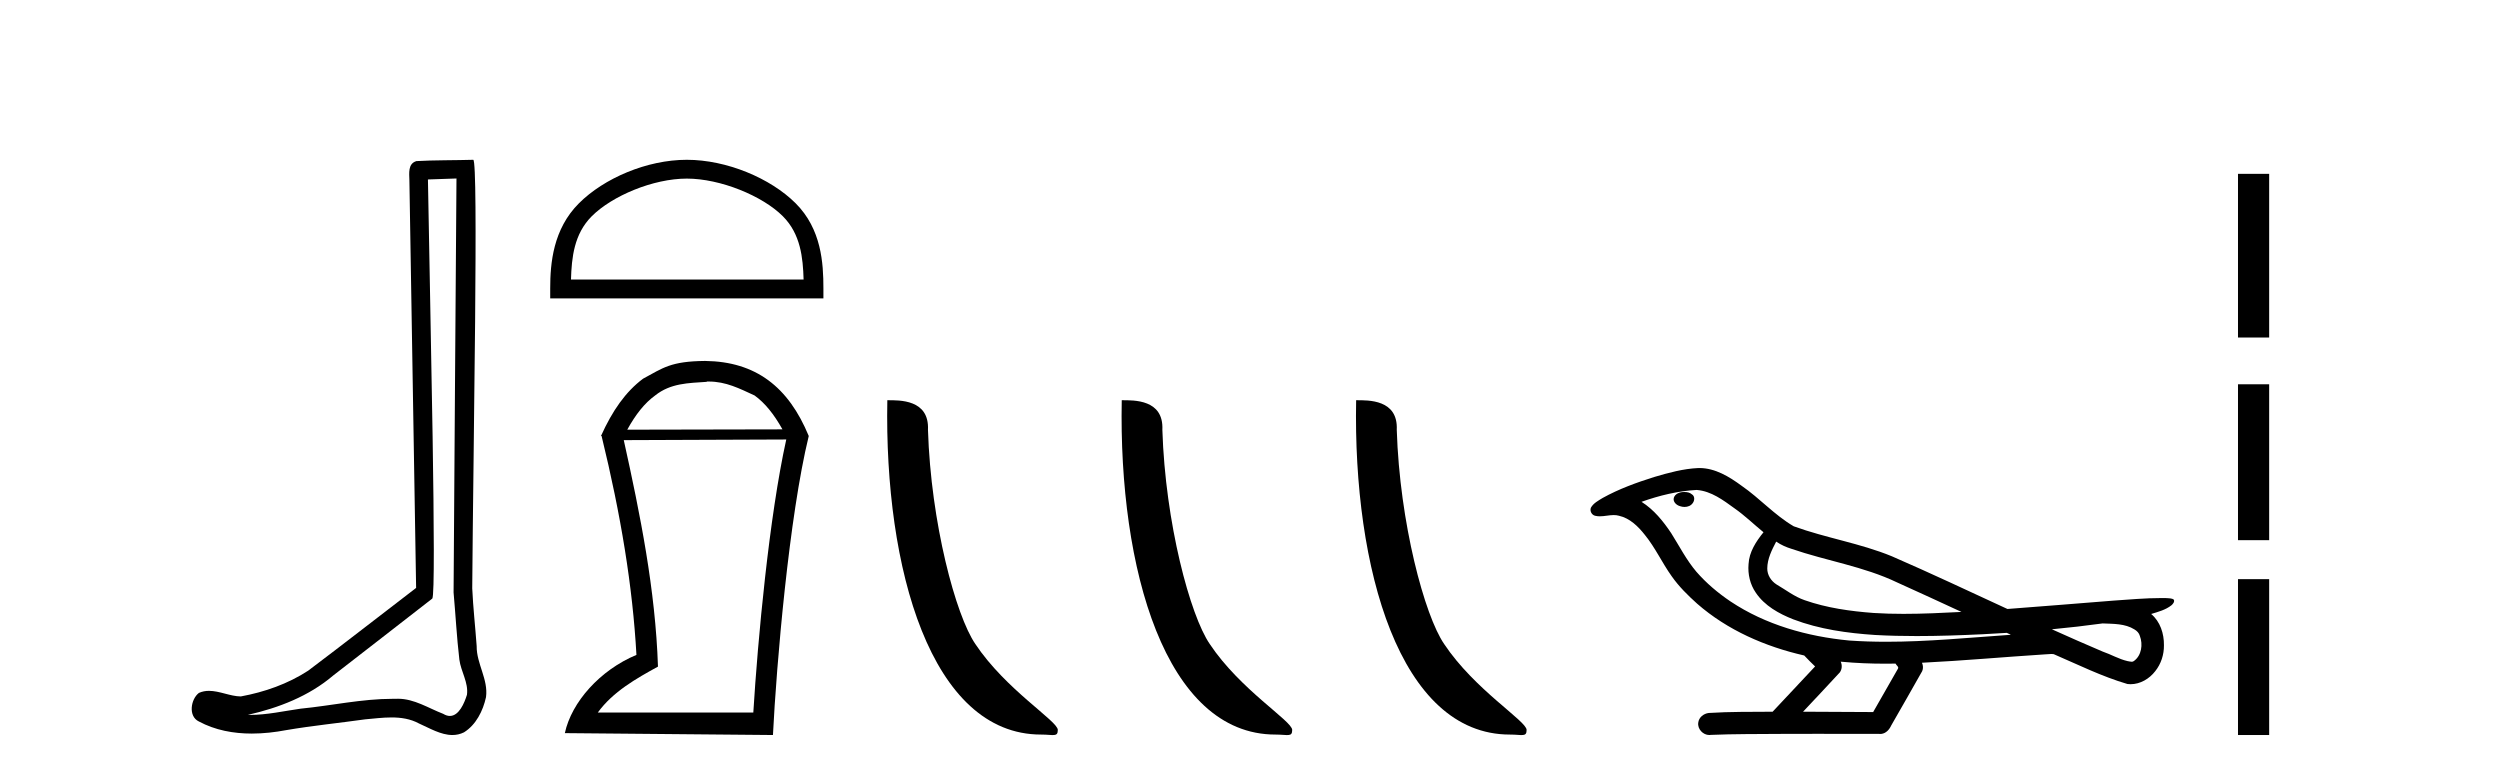 <?xml version='1.0' encoding='UTF-8' standalone='yes'?><svg xmlns='http://www.w3.org/2000/svg' xmlns:xlink='http://www.w3.org/1999/xlink' width='132.0' height='41.0' ><path d='M 24.102 9.424 C 24.052 16.711 23.994 23.997 23.949 31.284 C 24.055 32.464 24.116 33.649 24.254 34.826 C 24.334 35.455 24.744 36.041 24.655 36.685 C 24.521 37.12 24.235 37.802 23.753 37.802 C 23.645 37.802 23.529 37.769 23.402 37.691 C 22.621 37.391 21.876 36.894 21.015 36.894 C 20.967 36.894 20.919 36.895 20.87 36.898 C 20.828 36.898 20.785 36.897 20.742 36.897 C 19.105 36.897 17.496 37.259 15.871 37.418 C 14.984 37.544 14.099 37.747 13.199 37.747 C 13.161 37.747 13.123 37.746 13.085 37.745 C 14.71 37.378 16.315 36.757 17.595 35.665 C 19.337 34.31 21.086 32.963 22.825 31.604 C 23.061 31.314 22.712 16.507 22.595 9.476 C 23.097 9.459 23.599 9.441 24.102 9.424 ZM 24.987 8.437 C 24.987 8.437 24.987 8.437 24.986 8.437 C 24.126 8.465 22.845 8.452 21.988 8.506 C 21.529 8.639 21.609 9.152 21.616 9.52 C 21.734 16.694 21.853 23.868 21.971 31.042 C 20.069 32.496 18.184 33.973 16.271 35.412 C 15.201 36.109 13.963 36.543 12.714 36.772 C 12.155 36.766 11.591 36.477 11.034 36.477 C 10.856 36.477 10.678 36.507 10.502 36.586 C 10.073 36.915 9.925 37.817 10.499 38.093 C 11.363 38.557 12.326 38.733 13.294 38.733 C 13.906 38.733 14.521 38.663 15.115 38.55 C 16.495 38.315 17.889 38.178 19.275 37.982 C 19.731 37.942 20.204 37.881 20.67 37.881 C 21.174 37.881 21.67 37.953 22.125 38.201 C 22.673 38.444 23.277 38.809 23.886 38.809 C 24.09 38.809 24.295 38.768 24.498 38.668 C 25.136 38.27 25.505 37.528 25.661 36.81 C 25.79 35.873 25.157 35.044 25.168 34.114 C 25.095 33.096 24.98 32.08 24.934 31.061 C 24.986 23.698 25.27 8.437 24.987 8.437 Z' style='fill:#000000;stroke:none' /><path d='M 36.263 9.43 C 38.037 9.43 40.258 10.341 41.333 11.416 C 42.273 12.356 42.396 13.603 42.43 14.761 L 30.148 14.761 C 30.183 13.603 30.306 12.356 31.246 11.416 C 32.321 10.341 34.489 9.43 36.263 9.43 ZM 36.263 8.437 C 34.158 8.437 31.894 9.409 30.566 10.736 C 29.205 12.098 29.051 13.89 29.051 15.231 L 29.051 15.754 L 43.476 15.754 L 43.476 15.231 C 43.476 13.89 43.374 12.098 42.012 10.736 C 40.685 9.409 38.368 8.437 36.263 8.437 Z' style='fill:#000000;stroke:none' /><path d='M 37.417 20.145 C 38.337 20.145 39.04 20.513 39.842 20.881 C 40.394 21.282 40.863 21.867 41.314 22.67 L 33.119 22.687 C 33.571 21.867 34.039 21.282 34.591 20.881 C 35.41 20.228 36.347 20.228 37.317 20.161 L 37.317 20.145 ZM 41.515 23.205 C 40.612 27.286 40.01 33.775 39.775 37.622 L 31.564 37.622 C 32.366 36.518 33.587 35.832 34.741 35.197 C 34.608 31.149 33.805 27.169 32.935 23.239 L 41.515 23.205 ZM 37.233 19.058 C 35.41 19.074 35.009 19.426 33.955 19.994 C 33.035 20.68 32.333 21.683 31.731 23.021 L 31.764 23.021 C 32.785 27.203 33.403 30.966 33.604 34.578 C 31.681 35.381 30.176 37.07 29.824 38.709 L 40.812 38.809 C 40.996 35.08 41.665 27.269 42.702 23.021 C 41.632 20.429 39.909 19.091 37.233 19.058 Z' style='fill:#000000;stroke:none' /><path d='M 54.967 38.785 C 55.621 38.785 55.852 38.932 55.852 38.539 C 55.852 38.071 53.106 36.418 51.498 34.004 C 50.467 32.504 49.15 27.607 48.997 22.695 C 49.073 21.083 47.492 21.132 46.851 21.132 C 46.681 30.016 49.155 38.785 54.967 38.785 Z' style='fill:#000000;stroke:none' /><path d='M 67.344 38.785 C 67.998 38.785 68.229 38.932 68.228 38.539 C 68.228 38.071 65.482 36.418 63.875 34.004 C 62.843 32.504 61.526 27.607 61.373 22.695 C 61.45 21.083 59.868 21.132 59.228 21.132 C 59.057 30.016 61.531 38.785 67.344 38.785 Z' style='fill:#000000;stroke:none' /><path d='M 79.72 38.785 C 80.374 38.785 80.605 38.932 80.605 38.539 C 80.605 38.071 77.859 36.418 76.251 34.004 C 75.22 32.504 73.903 27.607 73.749 22.695 C 73.826 21.083 72.244 21.132 71.604 21.132 C 71.433 30.016 73.907 38.785 79.72 38.785 Z' style='fill:#000000;stroke:none' /><path d='M 88.935 25.978 C 88.922 25.978 88.91 25.978 88.897 25.979 C 88.687 25.98 88.443 26.069 88.377 26.287 C 88.321 26.499 88.522 26.678 88.709 26.727 C 88.783 26.753 88.863 26.767 88.943 26.767 C 89.114 26.767 89.283 26.704 89.38 26.558 C 89.481 26.425 89.493 26.192 89.33 26.1 C 89.223 26.003 89.076 25.978 88.935 25.978 ZM 93.783 28.597 L 93.798 28.606 L 93.807 28.613 C 94.045 28.771 94.305 28.89 94.579 28.974 C 96.428 29.614 98.4 29.904 100.175 30.756 C 101.308 31.266 102.437 31.788 103.566 32.31 C 102.547 32.362 101.526 32.412 100.506 32.412 C 99.981 32.412 99.456 32.399 98.931 32.365 C 97.697 32.273 96.454 32.1 95.283 31.689 C 94.743 31.503 94.288 31.142 93.8 30.859 C 93.513 30.676 93.307 30.358 93.312 30.011 C 93.316 29.504 93.553 29.036 93.783 28.597 ZM 89.585 25.869 L 89.602 25.871 L 89.604 25.871 C 90.357 25.936 90.984 26.406 91.576 26.836 C 92.123 27.217 92.598 27.682 93.113 28.103 C 92.721 28.588 92.354 29.144 92.323 29.788 C 92.279 30.315 92.403 30.857 92.706 31.294 C 93.17 31.984 93.93 32.405 94.689 32.703 C 96.065 33.226 97.54 33.43 99.003 33.527 C 99.735 33.568 100.469 33.584 101.202 33.584 C 102.357 33.584 103.513 33.543 104.667 33.489 C 105.098 33.468 105.529 33.443 105.959 33.415 C 106.005 33.449 106.258 33.521 106.118 33.521 C 106.116 33.521 106.114 33.521 106.112 33.521 C 103.943 33.671 101.77 33.885 99.595 33.885 C 98.941 33.885 98.287 33.865 97.633 33.819 C 95.428 33.607 93.225 32.993 91.368 31.754 C 90.707 31.308 90.092 30.79 89.568 30.187 C 89.043 29.569 88.67 28.835 88.239 28.15 C 87.815 27.516 87.323 26.907 86.672 26.496 C 87.61 26.162 88.588 25.923 89.585 25.869 ZM 111.016 32.917 L 111.028 32.917 C 111.593 32.942 112.203 32.922 112.698 33.233 C 112.831 33.31 112.943 33.425 112.985 33.578 C 113.154 34.022 113.078 34.61 112.671 34.901 C 112.636 34.931 112.595 34.941 112.553 34.941 C 112.48 34.941 112.402 34.913 112.333 34.906 C 111.873 34.8 111.461 34.552 111.014 34.4 C 110.118 34.018 109.227 33.627 108.339 33.226 C 109.234 33.143 110.127 33.038 111.016 32.917 ZM 97.19 34.936 C 97.209 34.937 97.228 34.939 97.247 34.941 C 98.013 35.013 98.782 35.043 99.552 35.043 C 99.73 35.043 99.908 35.041 100.085 35.038 C 100.12 35.126 100.269 35.208 100.215 35.301 C 99.778 36.066 99.34 36.831 98.903 37.597 C 97.669 37.586 96.436 37.581 95.202 37.578 C 95.848 36.886 96.502 36.202 97.141 35.504 C 97.261 35.343 97.273 35.116 97.19 34.936 ZM 89.724 24.712 C 89.705 24.712 89.685 24.712 89.666 24.713 C 88.875 24.749 88.106 24.96 87.351 25.183 C 86.413 25.478 85.479 25.815 84.619 26.293 C 84.394 26.433 84.135 26.565 84.001 26.803 C 83.927 26.977 84.044 27.2 84.232 27.235 C 84.312 27.254 84.391 27.261 84.471 27.261 C 84.715 27.261 84.961 27.196 85.205 27.196 C 85.297 27.196 85.389 27.205 85.48 27.231 C 86.055 27.36 86.497 27.795 86.849 28.243 C 87.399 28.917 87.761 29.722 88.267 30.428 C 88.646 30.969 89.118 31.433 89.607 31.873 C 91.205 33.271 93.204 34.141 95.263 34.61 C 95.445 34.811 95.643 34.998 95.837 35.188 C 95.09 35.985 94.343 36.782 93.595 37.579 C 92.471 37.589 91.344 37.572 90.221 37.645 C 89.953 37.677 89.699 37.877 89.668 38.155 C 89.618 38.49 89.919 38.809 90.25 38.809 C 90.279 38.809 90.308 38.807 90.338 38.802 C 91.545 38.751 92.754 38.76 93.963 38.75 C 94.614 38.747 95.265 38.746 95.916 38.746 C 97.055 38.746 98.194 38.749 99.333 38.75 C 99.582 38.723 99.762 38.516 99.859 38.3 C 100.402 37.345 100.956 36.394 101.492 35.435 C 101.555 35.295 101.542 35.13 101.48 34.993 C 103.636 34.887 105.785 34.691 107.939 34.553 C 108.063 34.553 108.191 34.53 108.315 34.53 C 108.356 34.53 108.396 34.532 108.435 34.539 C 109.72 35.093 110.983 35.721 112.33 36.116 C 112.386 36.123 112.441 36.126 112.496 36.126 C 113.007 36.126 113.489 35.838 113.795 35.44 C 114.105 35.055 114.263 34.562 114.256 34.069 C 114.265 33.459 114.059 32.816 113.581 32.418 C 113.95 32.306 114.343 32.203 114.65 31.961 C 114.73 31.893 114.826 31.779 114.782 31.668 C 114.681 31.576 114.523 31.598 114.396 31.58 C 114.303 31.578 114.21 31.577 114.118 31.577 C 113.272 31.577 112.428 31.656 111.585 31.713 C 109.721 31.856 107.858 32.019 105.993 32.154 C 103.962 31.217 101.936 30.26 99.886 29.37 C 98.212 28.682 96.403 28.406 94.708 27.788 C 93.7 27.2 92.917 26.312 91.96 25.651 C 91.306 25.17 90.562 24.712 89.724 24.712 Z' style='fill:#000000;stroke:none' /><path d='M 118.166 9.179 L 118.166 17.821 L 119.812 17.821 L 119.812 9.179 L 118.166 9.179 M 118.166 20.29 L 118.166 28.521 L 119.812 28.521 L 119.812 20.29 L 118.166 20.29 M 118.166 30.579 L 118.166 38.809 L 119.812 38.809 L 119.812 30.579 L 118.166 30.579 Z' style='fill:#000000;stroke:none' /></svg>